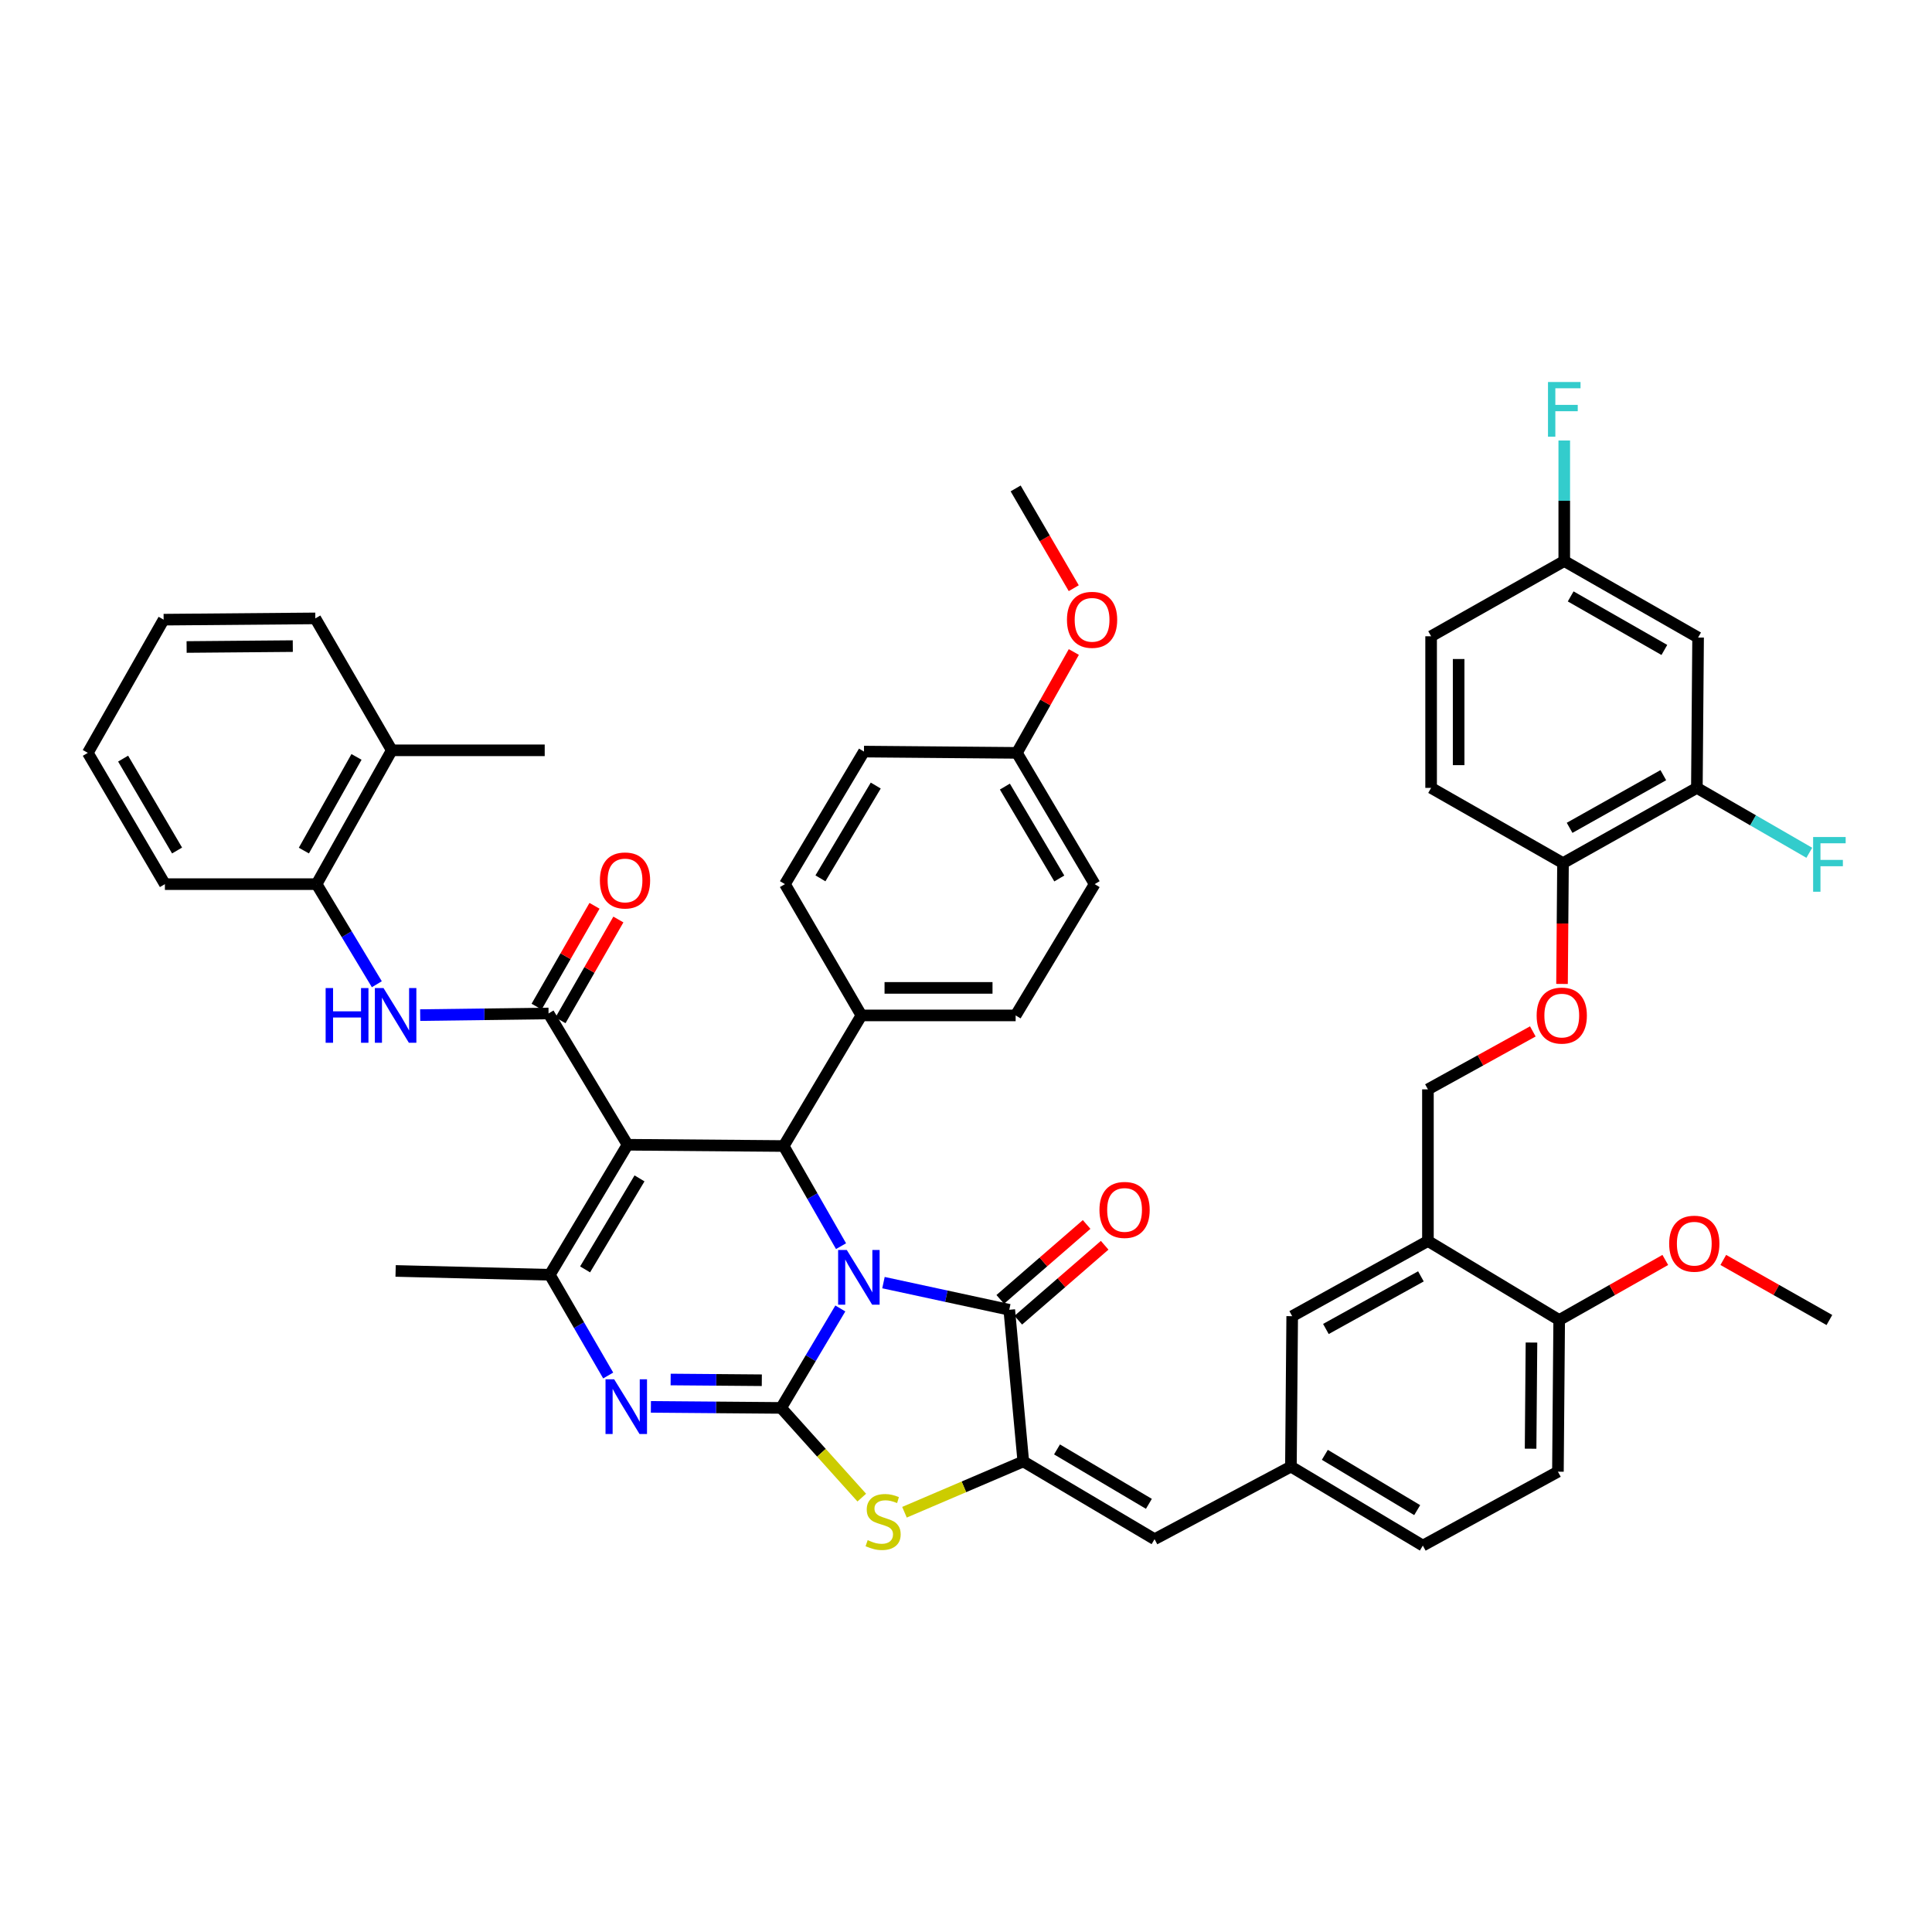 <?xml version='1.0' encoding='iso-8859-1'?>
<svg version='1.1' baseProfile='full'
              xmlns='http://www.w3.org/2000/svg'
                      xmlns:rdkit='http://www.rdkit.org/xml'
                      xmlns:xlink='http://www.w3.org/1999/xlink'
                  xml:space='preserve'
width='1000px' height='1000px' viewBox='0 0 1000 1000'>
<!-- END OF HEADER -->
<rect style='opacity:1.0;fill:#FFFFFF;stroke:none' width='1000' height='1000' x='0' y='0'> </rect>
<path class='bond-0' d='M 434.951,677.26 L 419.631,702.998' style='fill:none;fill-rule:evenodd;stroke:#0000FF;stroke-width:6px;stroke-linecap:butt;stroke-linejoin:miter;stroke-opacity:1' />
<path class='bond-0' d='M 419.631,702.998 L 404.31,728.736' style='fill:none;fill-rule:evenodd;stroke:#000000;stroke-width:6px;stroke-linecap:butt;stroke-linejoin:miter;stroke-opacity:1' />
<path class='bond-2' d='M 457.282,663.883 L 489.839,670.914' style='fill:none;fill-rule:evenodd;stroke:#0000FF;stroke-width:6px;stroke-linecap:butt;stroke-linejoin:miter;stroke-opacity:1' />
<path class='bond-2' d='M 489.839,670.914 L 522.396,677.945' style='fill:none;fill-rule:evenodd;stroke:#000000;stroke-width:6px;stroke-linecap:butt;stroke-linejoin:miter;stroke-opacity:1' />
<path class='bond-4' d='M 435.319,645.016 L 420.476,619.099' style='fill:none;fill-rule:evenodd;stroke:#0000FF;stroke-width:6px;stroke-linecap:butt;stroke-linejoin:miter;stroke-opacity:1' />
<path class='bond-4' d='M 420.476,619.099 L 405.632,593.182' style='fill:none;fill-rule:evenodd;stroke:#000000;stroke-width:6px;stroke-linecap:butt;stroke-linejoin:miter;stroke-opacity:1' />
<path class='bond-3' d='M 404.31,728.736 L 370.604,728.463' style='fill:none;fill-rule:evenodd;stroke:#000000;stroke-width:6px;stroke-linecap:butt;stroke-linejoin:miter;stroke-opacity:1' />
<path class='bond-3' d='M 370.604,728.463 L 336.898,728.19' style='fill:none;fill-rule:evenodd;stroke:#0000FF;stroke-width:6px;stroke-linecap:butt;stroke-linejoin:miter;stroke-opacity:1' />
<path class='bond-3' d='M 394.314,714.408 L 370.719,714.217' style='fill:none;fill-rule:evenodd;stroke:#000000;stroke-width:6px;stroke-linecap:butt;stroke-linejoin:miter;stroke-opacity:1' />
<path class='bond-3' d='M 370.719,714.217 L 347.125,714.026' style='fill:none;fill-rule:evenodd;stroke:#0000FF;stroke-width:6px;stroke-linecap:butt;stroke-linejoin:miter;stroke-opacity:1' />
<path class='bond-8' d='M 404.31,728.736 L 425.18,751.95' style='fill:none;fill-rule:evenodd;stroke:#000000;stroke-width:6px;stroke-linecap:butt;stroke-linejoin:miter;stroke-opacity:1' />
<path class='bond-8' d='M 425.18,751.95 L 446.05,775.163' style='fill:none;fill-rule:evenodd;stroke:#CCCC00;stroke-width:6px;stroke-linecap:butt;stroke-linejoin:miter;stroke-opacity:1' />
<path class='bond-1' d='M 324.819,592.525 L 405.632,593.182' style='fill:none;fill-rule:evenodd;stroke:#000000;stroke-width:6px;stroke-linecap:butt;stroke-linejoin:miter;stroke-opacity:1' />
<path class='bond-6' d='M 324.819,592.525 L 284.578,659.819' style='fill:none;fill-rule:evenodd;stroke:#000000;stroke-width:6px;stroke-linecap:butt;stroke-linejoin:miter;stroke-opacity:1' />
<path class='bond-6' d='M 331.01,609.931 L 302.842,657.037' style='fill:none;fill-rule:evenodd;stroke:#000000;stroke-width:6px;stroke-linecap:butt;stroke-linejoin:miter;stroke-opacity:1' />
<path class='bond-7' d='M 324.819,592.525 L 283.929,524.574' style='fill:none;fill-rule:evenodd;stroke:#000000;stroke-width:6px;stroke-linecap:butt;stroke-linejoin:miter;stroke-opacity:1' />
<path class='bond-5' d='M 522.396,677.945 L 529.654,756.439' style='fill:none;fill-rule:evenodd;stroke:#000000;stroke-width:6px;stroke-linecap:butt;stroke-linejoin:miter;stroke-opacity:1' />
<path class='bond-16' d='M 527.064,683.326 L 549.416,663.935' style='fill:none;fill-rule:evenodd;stroke:#000000;stroke-width:6px;stroke-linecap:butt;stroke-linejoin:miter;stroke-opacity:1' />
<path class='bond-16' d='M 549.416,663.935 L 571.769,644.544' style='fill:none;fill-rule:evenodd;stroke:#FF0000;stroke-width:6px;stroke-linecap:butt;stroke-linejoin:miter;stroke-opacity:1' />
<path class='bond-16' d='M 517.728,672.564 L 540.08,653.173' style='fill:none;fill-rule:evenodd;stroke:#000000;stroke-width:6px;stroke-linecap:butt;stroke-linejoin:miter;stroke-opacity:1' />
<path class='bond-16' d='M 540.08,653.173 L 562.433,633.782' style='fill:none;fill-rule:evenodd;stroke:#FF0000;stroke-width:6px;stroke-linecap:butt;stroke-linejoin:miter;stroke-opacity:1' />
<path class='bond-48' d='M 314.801,711.954 L 299.69,685.887' style='fill:none;fill-rule:evenodd;stroke:#0000FF;stroke-width:6px;stroke-linecap:butt;stroke-linejoin:miter;stroke-opacity:1' />
<path class='bond-48' d='M 299.69,685.887 L 284.578,659.819' style='fill:none;fill-rule:evenodd;stroke:#000000;stroke-width:6px;stroke-linecap:butt;stroke-linejoin:miter;stroke-opacity:1' />
<path class='bond-12' d='M 405.632,593.182 L 445.865,525.579' style='fill:none;fill-rule:evenodd;stroke:#000000;stroke-width:6px;stroke-linecap:butt;stroke-linejoin:miter;stroke-opacity:1' />
<path class='bond-10' d='M 529.654,756.439 L 597.597,796.68' style='fill:none;fill-rule:evenodd;stroke:#000000;stroke-width:6px;stroke-linecap:butt;stroke-linejoin:miter;stroke-opacity:1' />
<path class='bond-10' d='M 547.106,750.217 L 594.666,778.385' style='fill:none;fill-rule:evenodd;stroke:#000000;stroke-width:6px;stroke-linecap:butt;stroke-linejoin:miter;stroke-opacity:1' />
<path class='bond-47' d='M 529.654,756.439 L 498.905,769.586' style='fill:none;fill-rule:evenodd;stroke:#000000;stroke-width:6px;stroke-linecap:butt;stroke-linejoin:miter;stroke-opacity:1' />
<path class='bond-47' d='M 498.905,769.586 L 468.157,782.733' style='fill:none;fill-rule:evenodd;stroke:#CCCC00;stroke-width:6px;stroke-linecap:butt;stroke-linejoin:miter;stroke-opacity:1' />
<path class='bond-32' d='M 284.578,659.819 L 204.77,657.833' style='fill:none;fill-rule:evenodd;stroke:#000000;stroke-width:6px;stroke-linecap:butt;stroke-linejoin:miter;stroke-opacity:1' />
<path class='bond-9' d='M 283.929,524.574 L 250.709,524.996' style='fill:none;fill-rule:evenodd;stroke:#000000;stroke-width:6px;stroke-linecap:butt;stroke-linejoin:miter;stroke-opacity:1' />
<path class='bond-9' d='M 250.709,524.996 L 217.489,525.417' style='fill:none;fill-rule:evenodd;stroke:#0000FF;stroke-width:6px;stroke-linecap:butt;stroke-linejoin:miter;stroke-opacity:1' />
<path class='bond-17' d='M 290.107,528.121 L 305.087,502.028' style='fill:none;fill-rule:evenodd;stroke:#000000;stroke-width:6px;stroke-linecap:butt;stroke-linejoin:miter;stroke-opacity:1' />
<path class='bond-17' d='M 305.087,502.028 L 320.068,475.935' style='fill:none;fill-rule:evenodd;stroke:#FF0000;stroke-width:6px;stroke-linecap:butt;stroke-linejoin:miter;stroke-opacity:1' />
<path class='bond-17' d='M 277.751,521.027 L 292.732,494.934' style='fill:none;fill-rule:evenodd;stroke:#000000;stroke-width:6px;stroke-linecap:butt;stroke-linejoin:miter;stroke-opacity:1' />
<path class='bond-17' d='M 292.732,494.934 L 307.712,468.841' style='fill:none;fill-rule:evenodd;stroke:#FF0000;stroke-width:6px;stroke-linecap:butt;stroke-linejoin:miter;stroke-opacity:1' />
<path class='bond-13' d='M 195.052,509.436 L 179.459,483.532' style='fill:none;fill-rule:evenodd;stroke:#0000FF;stroke-width:6px;stroke-linecap:butt;stroke-linejoin:miter;stroke-opacity:1' />
<path class='bond-13' d='M 179.459,483.532 L 163.865,457.628' style='fill:none;fill-rule:evenodd;stroke:#000000;stroke-width:6px;stroke-linecap:butt;stroke-linejoin:miter;stroke-opacity:1' />
<path class='bond-19' d='M 597.597,796.68 L 668.176,759.107' style='fill:none;fill-rule:evenodd;stroke:#000000;stroke-width:6px;stroke-linecap:butt;stroke-linejoin:miter;stroke-opacity:1' />
<path class='bond-11' d='M 739.096,642.343 L 668.841,681.253' style='fill:none;fill-rule:evenodd;stroke:#000000;stroke-width:6px;stroke-linecap:butt;stroke-linejoin:miter;stroke-opacity:1' />
<path class='bond-11' d='M 735.461,660.643 L 686.282,687.88' style='fill:none;fill-rule:evenodd;stroke:#000000;stroke-width:6px;stroke-linecap:butt;stroke-linejoin:miter;stroke-opacity:1' />
<path class='bond-23' d='M 739.096,642.343 L 739.096,563.849' style='fill:none;fill-rule:evenodd;stroke:#000000;stroke-width:6px;stroke-linecap:butt;stroke-linejoin:miter;stroke-opacity:1' />
<path class='bond-50' d='M 739.096,642.343 L 807.031,683.24' style='fill:none;fill-rule:evenodd;stroke:#000000;stroke-width:6px;stroke-linecap:butt;stroke-linejoin:miter;stroke-opacity:1' />
<path class='bond-25' d='M 445.865,525.579 L 525.696,525.579' style='fill:none;fill-rule:evenodd;stroke:#000000;stroke-width:6px;stroke-linecap:butt;stroke-linejoin:miter;stroke-opacity:1' />
<path class='bond-25' d='M 457.839,511.332 L 513.722,511.332' style='fill:none;fill-rule:evenodd;stroke:#000000;stroke-width:6px;stroke-linecap:butt;stroke-linejoin:miter;stroke-opacity:1' />
<path class='bond-26' d='M 445.865,525.579 L 406.281,457.628' style='fill:none;fill-rule:evenodd;stroke:#000000;stroke-width:6px;stroke-linecap:butt;stroke-linejoin:miter;stroke-opacity:1' />
<path class='bond-24' d='M 163.865,457.628 L 202.783,388.362' style='fill:none;fill-rule:evenodd;stroke:#000000;stroke-width:6px;stroke-linecap:butt;stroke-linejoin:miter;stroke-opacity:1' />
<path class='bond-24' d='M 157.282,440.259 L 184.525,391.773' style='fill:none;fill-rule:evenodd;stroke:#000000;stroke-width:6px;stroke-linecap:butt;stroke-linejoin:miter;stroke-opacity:1' />
<path class='bond-40' d='M 163.865,457.628 L 85.355,457.628' style='fill:none;fill-rule:evenodd;stroke:#000000;stroke-width:6px;stroke-linecap:butt;stroke-linejoin:miter;stroke-opacity:1' />
<path class='bond-14' d='M 878.299,407.81 L 809.01,446.744' style='fill:none;fill-rule:evenodd;stroke:#000000;stroke-width:6px;stroke-linecap:butt;stroke-linejoin:miter;stroke-opacity:1' />
<path class='bond-14' d='M 860.926,401.229 L 812.424,428.484' style='fill:none;fill-rule:evenodd;stroke:#000000;stroke-width:6px;stroke-linecap:butt;stroke-linejoin:miter;stroke-opacity:1' />
<path class='bond-15' d='M 878.299,407.81 L 878.932,329.988' style='fill:none;fill-rule:evenodd;stroke:#000000;stroke-width:6px;stroke-linecap:butt;stroke-linejoin:miter;stroke-opacity:1' />
<path class='bond-30' d='M 878.299,407.81 L 907.395,424.604' style='fill:none;fill-rule:evenodd;stroke:#000000;stroke-width:6px;stroke-linecap:butt;stroke-linejoin:miter;stroke-opacity:1' />
<path class='bond-30' d='M 907.395,424.604 L 936.491,441.398' style='fill:none;fill-rule:evenodd;stroke:#33CCCC;stroke-width:6px;stroke-linecap:butt;stroke-linejoin:miter;stroke-opacity:1' />
<path class='bond-52' d='M 878.932,329.988 L 809.659,290.389' style='fill:none;fill-rule:evenodd;stroke:#000000;stroke-width:6px;stroke-linecap:butt;stroke-linejoin:miter;stroke-opacity:1' />
<path class='bond-52' d='M 861.471,336.417 L 812.98,308.698' style='fill:none;fill-rule:evenodd;stroke:#000000;stroke-width:6px;stroke-linecap:butt;stroke-linejoin:miter;stroke-opacity:1' />
<path class='bond-18' d='M 809.01,446.744 L 808.756,478.016' style='fill:none;fill-rule:evenodd;stroke:#000000;stroke-width:6px;stroke-linecap:butt;stroke-linejoin:miter;stroke-opacity:1' />
<path class='bond-18' d='M 808.756,478.016 L 808.501,509.288' style='fill:none;fill-rule:evenodd;stroke:#FF0000;stroke-width:6px;stroke-linecap:butt;stroke-linejoin:miter;stroke-opacity:1' />
<path class='bond-28' d='M 809.01,446.744 L 740.742,407.81' style='fill:none;fill-rule:evenodd;stroke:#000000;stroke-width:6px;stroke-linecap:butt;stroke-linejoin:miter;stroke-opacity:1' />
<path class='bond-20' d='M 668.176,759.107 L 668.841,681.253' style='fill:none;fill-rule:evenodd;stroke:#000000;stroke-width:6px;stroke-linecap:butt;stroke-linejoin:miter;stroke-opacity:1' />
<path class='bond-31' d='M 668.176,759.107 L 736.46,799.996' style='fill:none;fill-rule:evenodd;stroke:#000000;stroke-width:6px;stroke-linecap:butt;stroke-linejoin:miter;stroke-opacity:1' />
<path class='bond-31' d='M 685.738,753.017 L 733.537,781.639' style='fill:none;fill-rule:evenodd;stroke:#000000;stroke-width:6px;stroke-linecap:butt;stroke-linejoin:miter;stroke-opacity:1' />
<path class='bond-21' d='M 807.031,683.24 L 806.382,761.742' style='fill:none;fill-rule:evenodd;stroke:#000000;stroke-width:6px;stroke-linecap:butt;stroke-linejoin:miter;stroke-opacity:1' />
<path class='bond-21' d='M 792.687,694.898 L 792.233,749.849' style='fill:none;fill-rule:evenodd;stroke:#000000;stroke-width:6px;stroke-linecap:butt;stroke-linejoin:miter;stroke-opacity:1' />
<path class='bond-38' d='M 807.031,683.24 L 834.492,667.693' style='fill:none;fill-rule:evenodd;stroke:#000000;stroke-width:6px;stroke-linecap:butt;stroke-linejoin:miter;stroke-opacity:1' />
<path class='bond-38' d='M 834.492,667.693 L 861.952,652.146' style='fill:none;fill-rule:evenodd;stroke:#FF0000;stroke-width:6px;stroke-linecap:butt;stroke-linejoin:miter;stroke-opacity:1' />
<path class='bond-22' d='M 793.39,533.854 L 766.243,548.851' style='fill:none;fill-rule:evenodd;stroke:#FF0000;stroke-width:6px;stroke-linecap:butt;stroke-linejoin:miter;stroke-opacity:1' />
<path class='bond-22' d='M 766.243,548.851 L 739.096,563.849' style='fill:none;fill-rule:evenodd;stroke:#000000;stroke-width:6px;stroke-linecap:butt;stroke-linejoin:miter;stroke-opacity:1' />
<path class='bond-41' d='M 202.783,388.362 L 281.942,388.362' style='fill:none;fill-rule:evenodd;stroke:#000000;stroke-width:6px;stroke-linecap:butt;stroke-linejoin:miter;stroke-opacity:1' />
<path class='bond-42' d='M 202.783,388.362 L 163.208,320.079' style='fill:none;fill-rule:evenodd;stroke:#000000;stroke-width:6px;stroke-linecap:butt;stroke-linejoin:miter;stroke-opacity:1' />
<path class='bond-35' d='M 525.696,525.579 L 566.586,457.628' style='fill:none;fill-rule:evenodd;stroke:#000000;stroke-width:6px;stroke-linecap:butt;stroke-linejoin:miter;stroke-opacity:1' />
<path class='bond-36' d='M 406.281,457.628 L 447.186,389.019' style='fill:none;fill-rule:evenodd;stroke:#000000;stroke-width:6px;stroke-linecap:butt;stroke-linejoin:miter;stroke-opacity:1' />
<path class='bond-36' d='M 424.654,454.632 L 453.288,406.607' style='fill:none;fill-rule:evenodd;stroke:#000000;stroke-width:6px;stroke-linecap:butt;stroke-linejoin:miter;stroke-opacity:1' />
<path class='bond-27' d='M 806.382,761.742 L 736.46,799.996' style='fill:none;fill-rule:evenodd;stroke:#000000;stroke-width:6px;stroke-linecap:butt;stroke-linejoin:miter;stroke-opacity:1' />
<path class='bond-34' d='M 740.742,407.81 L 740.742,329.332' style='fill:none;fill-rule:evenodd;stroke:#000000;stroke-width:6px;stroke-linecap:butt;stroke-linejoin:miter;stroke-opacity:1' />
<path class='bond-34' d='M 754.989,396.038 L 754.989,341.103' style='fill:none;fill-rule:evenodd;stroke:#000000;stroke-width:6px;stroke-linecap:butt;stroke-linejoin:miter;stroke-opacity:1' />
<path class='bond-29' d='M 809.659,290.389 L 740.742,329.332' style='fill:none;fill-rule:evenodd;stroke:#000000;stroke-width:6px;stroke-linecap:butt;stroke-linejoin:miter;stroke-opacity:1' />
<path class='bond-37' d='M 809.659,290.389 L 809.659,259.199' style='fill:none;fill-rule:evenodd;stroke:#000000;stroke-width:6px;stroke-linecap:butt;stroke-linejoin:miter;stroke-opacity:1' />
<path class='bond-37' d='M 809.659,259.199 L 809.659,228.01' style='fill:none;fill-rule:evenodd;stroke:#33CCCC;stroke-width:6px;stroke-linecap:butt;stroke-linejoin:miter;stroke-opacity:1' />
<path class='bond-33' d='M 526.345,389.684 L 447.186,389.019' style='fill:none;fill-rule:evenodd;stroke:#000000;stroke-width:6px;stroke-linecap:butt;stroke-linejoin:miter;stroke-opacity:1' />
<path class='bond-39' d='M 526.345,389.684 L 541.077,363.58' style='fill:none;fill-rule:evenodd;stroke:#000000;stroke-width:6px;stroke-linecap:butt;stroke-linejoin:miter;stroke-opacity:1' />
<path class='bond-39' d='M 541.077,363.58 L 555.809,337.475' style='fill:none;fill-rule:evenodd;stroke:#FF0000;stroke-width:6px;stroke-linecap:butt;stroke-linejoin:miter;stroke-opacity:1' />
<path class='bond-49' d='M 526.345,389.684 L 566.586,457.628' style='fill:none;fill-rule:evenodd;stroke:#000000;stroke-width:6px;stroke-linecap:butt;stroke-linejoin:miter;stroke-opacity:1' />
<path class='bond-49' d='M 520.123,407.136 L 548.291,454.696' style='fill:none;fill-rule:evenodd;stroke:#000000;stroke-width:6px;stroke-linecap:butt;stroke-linejoin:miter;stroke-opacity:1' />
<path class='bond-43' d='M 891.97,652.146 L 919.431,667.693' style='fill:none;fill-rule:evenodd;stroke:#FF0000;stroke-width:6px;stroke-linecap:butt;stroke-linejoin:miter;stroke-opacity:1' />
<path class='bond-43' d='M 919.431,667.693 L 946.891,683.24' style='fill:none;fill-rule:evenodd;stroke:#000000;stroke-width:6px;stroke-linecap:butt;stroke-linejoin:miter;stroke-opacity:1' />
<path class='bond-44' d='M 555.772,304.451 L 540.734,278.629' style='fill:none;fill-rule:evenodd;stroke:#FF0000;stroke-width:6px;stroke-linecap:butt;stroke-linejoin:miter;stroke-opacity:1' />
<path class='bond-44' d='M 540.734,278.629 L 525.696,252.808' style='fill:none;fill-rule:evenodd;stroke:#000000;stroke-width:6px;stroke-linecap:butt;stroke-linejoin:miter;stroke-opacity:1' />
<path class='bond-45' d='M 85.355,457.628 L 45.455,389.684' style='fill:none;fill-rule:evenodd;stroke:#000000;stroke-width:6px;stroke-linecap:butt;stroke-linejoin:miter;stroke-opacity:1' />
<path class='bond-45' d='M 91.655,440.221 L 63.725,392.661' style='fill:none;fill-rule:evenodd;stroke:#000000;stroke-width:6px;stroke-linecap:butt;stroke-linejoin:miter;stroke-opacity:1' />
<path class='bond-51' d='M 163.208,320.079 L 84.698,320.736' style='fill:none;fill-rule:evenodd;stroke:#000000;stroke-width:6px;stroke-linecap:butt;stroke-linejoin:miter;stroke-opacity:1' />
<path class='bond-51' d='M 151.55,334.424 L 96.593,334.884' style='fill:none;fill-rule:evenodd;stroke:#000000;stroke-width:6px;stroke-linecap:butt;stroke-linejoin:miter;stroke-opacity:1' />
<path class='bond-46' d='M 45.455,389.684 L 84.698,320.736' style='fill:none;fill-rule:evenodd;stroke:#000000;stroke-width:6px;stroke-linecap:butt;stroke-linejoin:miter;stroke-opacity:1' />
<path  class='atom-0' d='M 438.291 646.973
L 447.571 661.973
Q 448.491 663.453, 449.971 666.133
Q 451.451 668.813, 451.531 668.973
L 451.531 646.973
L 455.291 646.973
L 455.291 675.293
L 451.411 675.293
L 441.451 658.893
Q 440.291 656.973, 439.051 654.773
Q 437.851 652.573, 437.491 651.893
L 437.491 675.293
L 433.811 675.293
L 433.811 646.973
L 438.291 646.973
' fill='#0000FF'/>
<path  class='atom-4' d='M 317.894 713.927
L 327.174 728.927
Q 328.094 730.407, 329.574 733.087
Q 331.054 735.767, 331.134 735.927
L 331.134 713.927
L 334.894 713.927
L 334.894 742.247
L 331.014 742.247
L 321.054 725.847
Q 319.894 723.927, 318.654 721.727
Q 317.454 719.527, 317.094 718.847
L 317.094 742.247
L 313.414 742.247
L 313.414 713.927
L 317.894 713.927
' fill='#0000FF'/>
<path  class='atom-9' d='M 449.104 797.179
Q 449.424 797.299, 450.744 797.859
Q 452.064 798.419, 453.504 798.779
Q 454.984 799.099, 456.424 799.099
Q 459.104 799.099, 460.664 797.819
Q 462.224 796.499, 462.224 794.219
Q 462.224 792.659, 461.424 791.699
Q 460.664 790.739, 459.464 790.219
Q 458.264 789.699, 456.264 789.099
Q 453.744 788.339, 452.224 787.619
Q 450.744 786.899, 449.664 785.379
Q 448.624 783.859, 448.624 781.299
Q 448.624 777.739, 451.024 775.539
Q 453.464 773.339, 458.264 773.339
Q 461.544 773.339, 465.264 774.899
L 464.344 777.979
Q 460.944 776.579, 458.384 776.579
Q 455.624 776.579, 454.104 777.739
Q 452.584 778.859, 452.624 780.819
Q 452.624 782.339, 453.384 783.259
Q 454.184 784.179, 455.304 784.699
Q 456.464 785.219, 458.384 785.819
Q 460.944 786.619, 462.464 787.419
Q 463.984 788.219, 465.064 789.859
Q 466.184 791.459, 466.184 794.219
Q 466.184 798.139, 463.544 800.259
Q 460.944 802.339, 456.584 802.339
Q 454.064 802.339, 452.144 801.779
Q 450.264 801.259, 448.024 800.339
L 449.104 797.179
' fill='#CCCC00'/>
<path  class='atom-10' d='M 168.55 511.419
L 172.39 511.419
L 172.39 523.459
L 186.87 523.459
L 186.87 511.419
L 190.71 511.419
L 190.71 539.739
L 186.87 539.739
L 186.87 526.659
L 172.39 526.659
L 172.39 539.739
L 168.55 539.739
L 168.55 511.419
' fill='#0000FF'/>
<path  class='atom-10' d='M 198.51 511.419
L 207.79 526.419
Q 208.71 527.899, 210.19 530.579
Q 211.67 533.259, 211.75 533.419
L 211.75 511.419
L 215.51 511.419
L 215.51 539.739
L 211.63 539.739
L 201.67 523.339
Q 200.51 521.419, 199.27 519.219
Q 198.07 517.019, 197.71 516.339
L 197.71 539.739
L 194.03 539.739
L 194.03 511.419
L 198.51 511.419
' fill='#0000FF'/>
<path  class='atom-17' d='M 569.076 626.252
Q 569.076 619.452, 572.436 615.652
Q 575.796 611.852, 582.076 611.852
Q 588.356 611.852, 591.716 615.652
Q 595.076 619.452, 595.076 626.252
Q 595.076 633.132, 591.676 637.052
Q 588.276 640.932, 582.076 640.932
Q 575.836 640.932, 572.436 637.052
Q 569.076 633.172, 569.076 626.252
M 582.076 637.732
Q 586.396 637.732, 588.716 634.852
Q 591.076 631.932, 591.076 626.252
Q 591.076 620.692, 588.716 617.892
Q 586.396 615.052, 582.076 615.052
Q 577.756 615.052, 575.396 617.852
Q 573.076 620.652, 573.076 626.252
Q 573.076 631.972, 575.396 634.852
Q 577.756 637.732, 582.076 637.732
' fill='#FF0000'/>
<path  class='atom-18' d='M 310.505 455.721
Q 310.505 448.921, 313.865 445.121
Q 317.225 441.321, 323.505 441.321
Q 329.785 441.321, 333.145 445.121
Q 336.505 448.921, 336.505 455.721
Q 336.505 462.601, 333.105 466.521
Q 329.705 470.401, 323.505 470.401
Q 317.265 470.401, 313.865 466.521
Q 310.505 462.641, 310.505 455.721
M 323.505 467.201
Q 327.825 467.201, 330.145 464.321
Q 332.505 461.401, 332.505 455.721
Q 332.505 450.161, 330.145 447.361
Q 327.825 444.521, 323.505 444.521
Q 319.185 444.521, 316.825 447.321
Q 314.505 450.121, 314.505 455.721
Q 314.505 461.441, 316.825 464.321
Q 319.185 467.201, 323.505 467.201
' fill='#FF0000'/>
<path  class='atom-23' d='M 795.369 525.659
Q 795.369 518.859, 798.729 515.059
Q 802.089 511.259, 808.369 511.259
Q 814.649 511.259, 818.009 515.059
Q 821.369 518.859, 821.369 525.659
Q 821.369 532.539, 817.969 536.459
Q 814.569 540.339, 808.369 540.339
Q 802.129 540.339, 798.729 536.459
Q 795.369 532.579, 795.369 525.659
M 808.369 537.139
Q 812.689 537.139, 815.009 534.259
Q 817.369 531.339, 817.369 525.659
Q 817.369 520.099, 815.009 517.299
Q 812.689 514.459, 808.369 514.459
Q 804.049 514.459, 801.689 517.259
Q 799.369 520.059, 799.369 525.659
Q 799.369 531.379, 801.689 534.259
Q 804.049 537.139, 808.369 537.139
' fill='#FF0000'/>
<path  class='atom-31' d='M 938.471 433.241
L 955.311 433.241
L 955.311 436.481
L 942.271 436.481
L 942.271 445.081
L 953.871 445.081
L 953.871 448.361
L 942.271 448.361
L 942.271 461.561
L 938.471 461.561
L 938.471 433.241
' fill='#33CCCC'/>
<path  class='atom-38' d='M 801.239 197.727
L 818.079 197.727
L 818.079 200.967
L 805.039 200.967
L 805.039 209.567
L 816.639 209.567
L 816.639 212.847
L 805.039 212.847
L 805.039 226.047
L 801.239 226.047
L 801.239 197.727
' fill='#33CCCC'/>
<path  class='atom-39' d='M 863.961 643.729
Q 863.961 636.929, 867.321 633.129
Q 870.681 629.329, 876.961 629.329
Q 883.241 629.329, 886.601 633.129
Q 889.961 636.929, 889.961 643.729
Q 889.961 650.609, 886.561 654.529
Q 883.161 658.409, 876.961 658.409
Q 870.721 658.409, 867.321 654.529
Q 863.961 650.649, 863.961 643.729
M 876.961 655.209
Q 881.281 655.209, 883.601 652.329
Q 885.961 649.409, 885.961 643.729
Q 885.961 638.169, 883.601 635.369
Q 881.281 632.529, 876.961 632.529
Q 872.641 632.529, 870.281 635.329
Q 867.961 638.129, 867.961 643.729
Q 867.961 649.449, 870.281 652.329
Q 872.641 655.209, 876.961 655.209
' fill='#FF0000'/>
<path  class='atom-40' d='M 552.256 320.816
Q 552.256 314.016, 555.616 310.216
Q 558.976 306.416, 565.256 306.416
Q 571.536 306.416, 574.896 310.216
Q 578.256 314.016, 578.256 320.816
Q 578.256 327.696, 574.856 331.616
Q 571.456 335.496, 565.256 335.496
Q 559.016 335.496, 555.616 331.616
Q 552.256 327.736, 552.256 320.816
M 565.256 332.296
Q 569.576 332.296, 571.896 329.416
Q 574.256 326.496, 574.256 320.816
Q 574.256 315.256, 571.896 312.456
Q 569.576 309.616, 565.256 309.616
Q 560.936 309.616, 558.576 312.416
Q 556.256 315.216, 556.256 320.816
Q 556.256 326.536, 558.576 329.416
Q 560.936 332.296, 565.256 332.296
' fill='#FF0000'/>
</svg>
